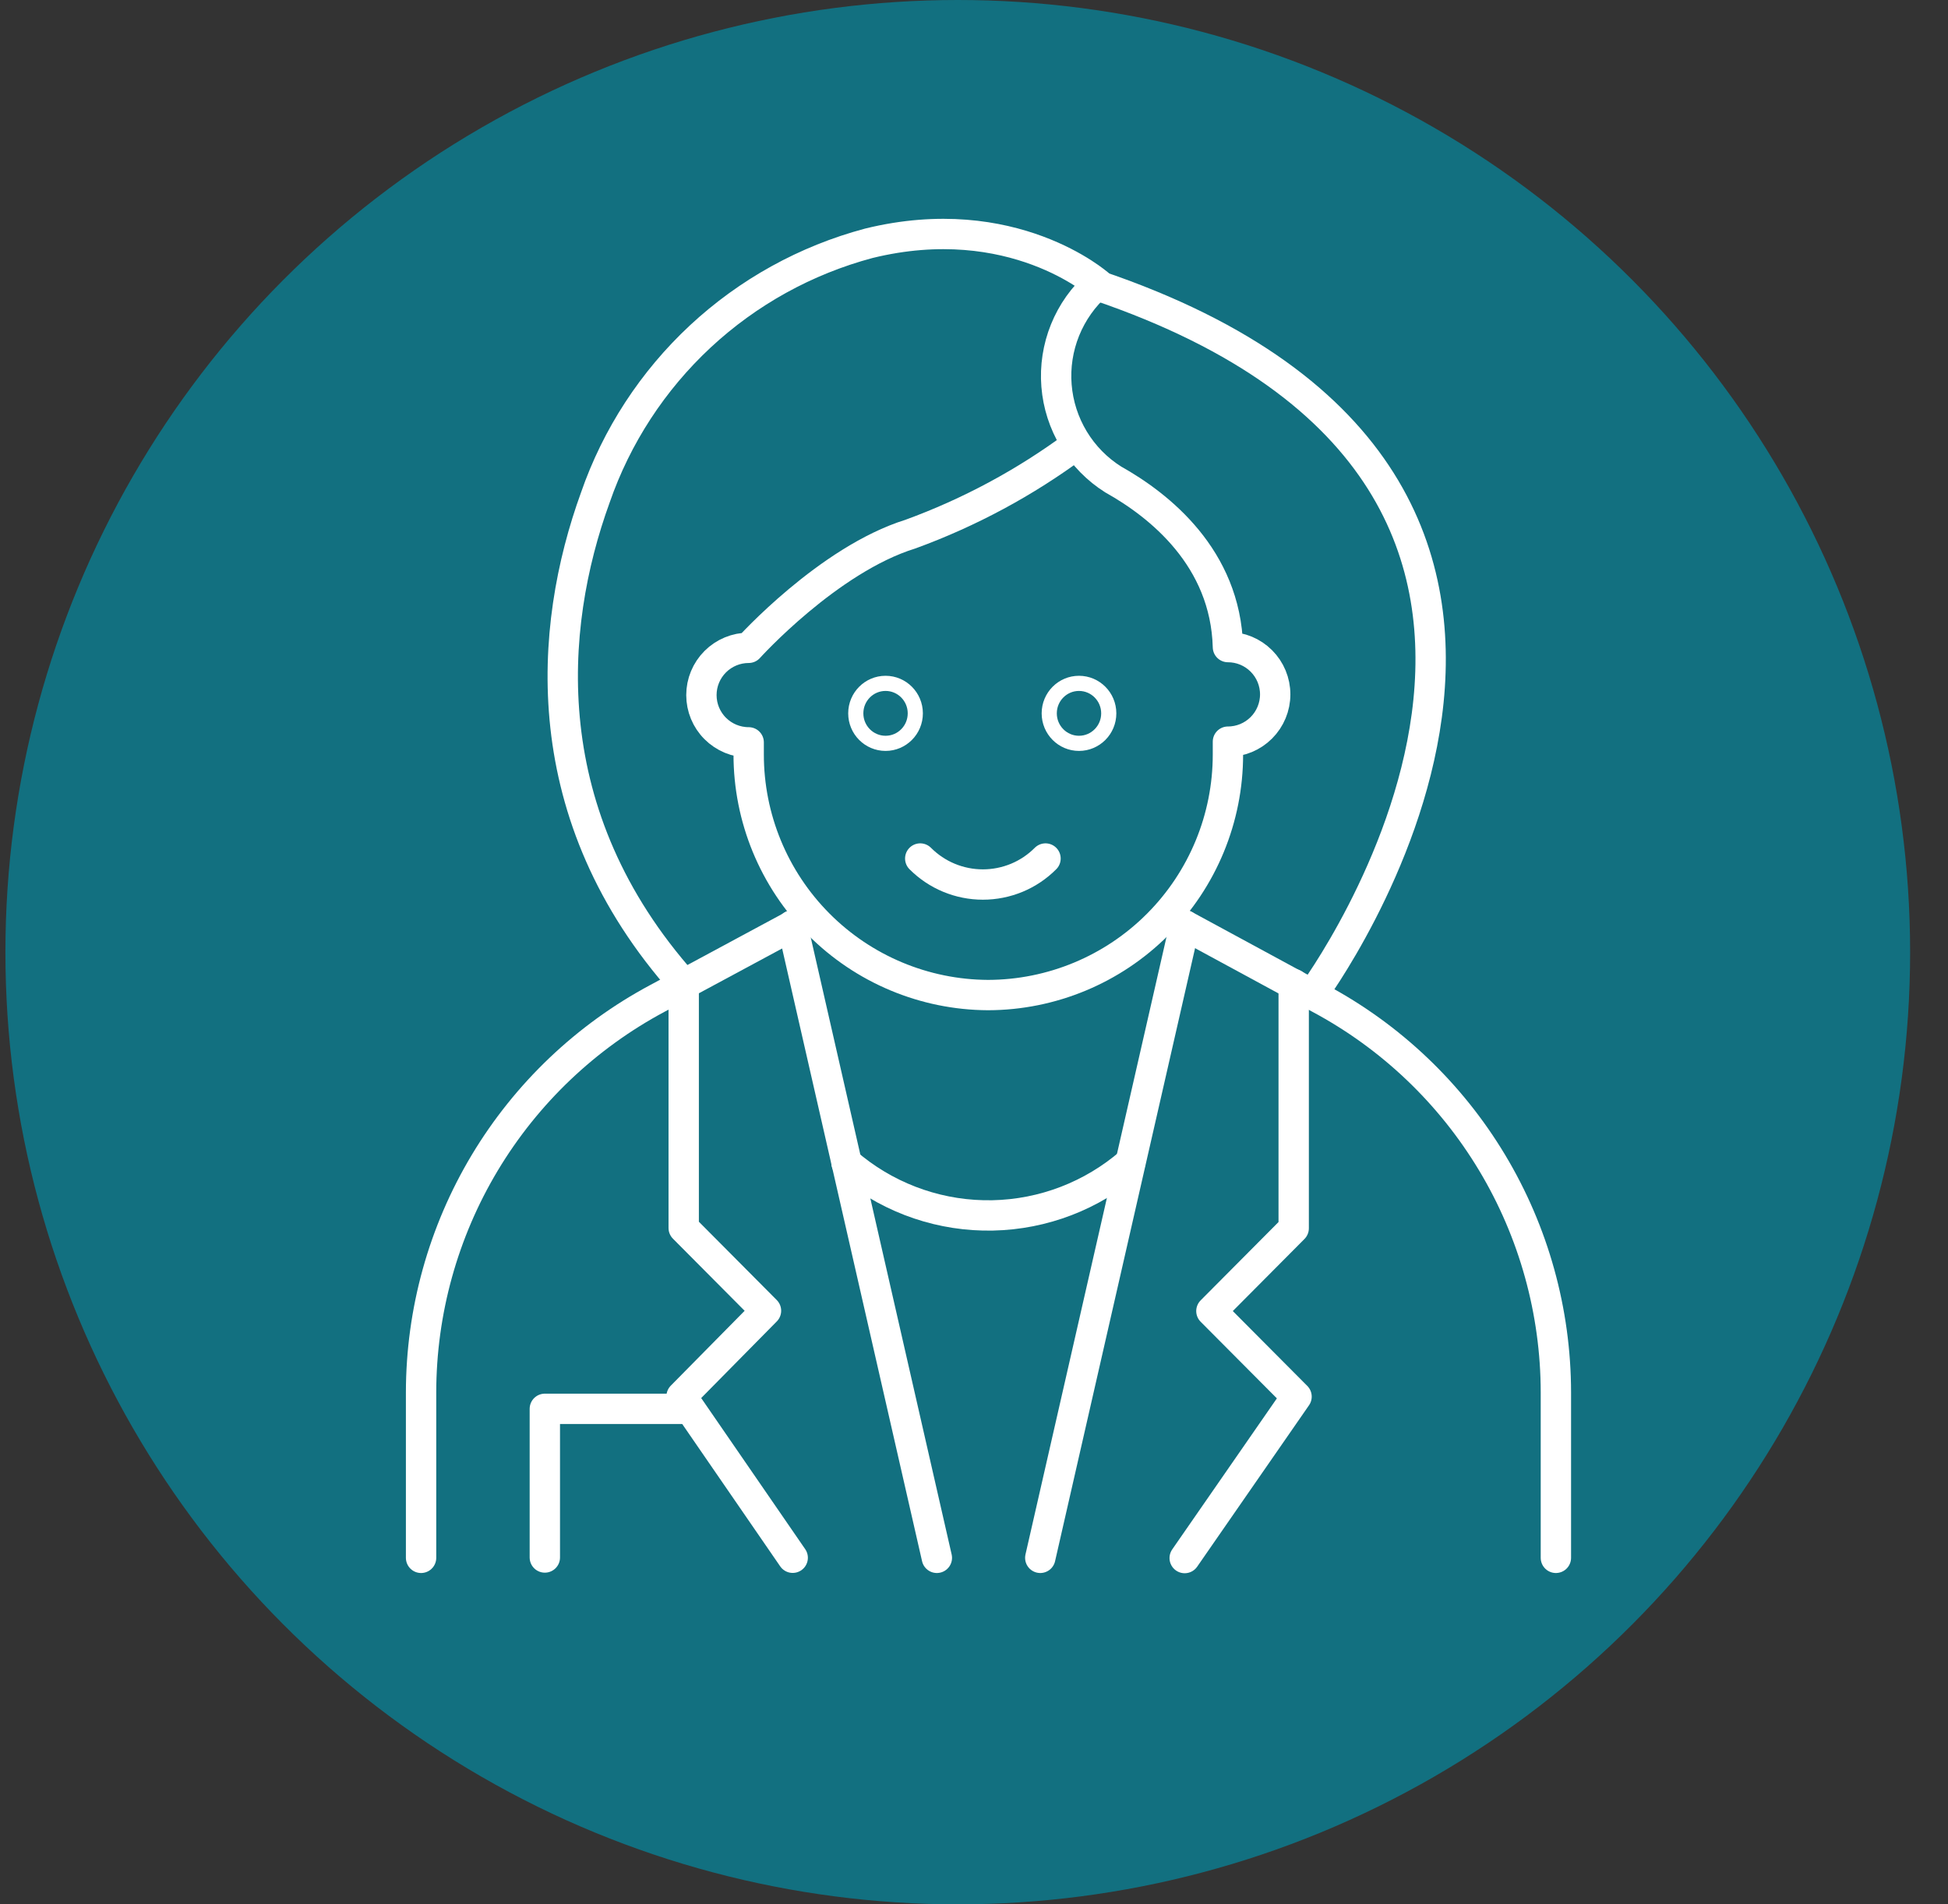 <svg width="45" height="44" viewBox="0 0 45 44" fill="none" xmlns="http://www.w3.org/2000/svg">
<rect x="0" y="0" width="45" height="44" fill="#333333" stroke="none"/>
<circle cx="22.125" cy="22" r="22" fill="#127080"/>
<path d="M35.942 35.994V32.171C35.94 30.301 35.431 28.467 34.469 26.864C33.507 25.261 32.129 23.948 30.48 23.067L27.367 21.379" stroke="white" stroke-width="0.701" stroke-linecap="round" stroke-linejoin="round"/>
<path d="M29.885 22.738V28.38L27.984 30.292L29.951 32.269L27.367 35.999" stroke="white" stroke-width="0.701" stroke-linecap="round" stroke-linejoin="round"/>
<path d="M27.368 21.379L24.031 35.994" stroke="white" stroke-width="0.701" stroke-linecap="round" stroke-linejoin="round"/>
<path d="M9.727 35.994V32.171C9.729 30.301 10.238 28.467 11.199 26.864C12.161 25.261 13.54 23.948 15.188 23.067L18.323 21.379" stroke="white" stroke-width="0.701" stroke-linecap="round" stroke-linejoin="round"/>
<path d="M18.305 21.379L21.642 35.994" stroke="white" stroke-width="0.701" stroke-linecap="round" stroke-linejoin="round"/>
<path d="M26.108 26.863C25.224 27.627 24.1 28.058 22.932 28.082C21.763 28.106 20.623 27.721 19.708 26.994L19.555 26.869" stroke="white" stroke-width="0.701" stroke-linecap="round" stroke-linejoin="round"/>
<path d="M15.918 32.551H12.586V35.986" stroke="white" stroke-width="0.701" stroke-linecap="round" stroke-linejoin="round"/>
<path d="M25.613 16.482C25.613 16.866 25.304 17.175 24.925 17.175C24.547 17.175 24.238 16.866 24.238 16.482C24.238 16.098 24.547 15.789 24.925 15.789C25.304 15.789 25.613 16.098 25.613 16.482Z" fill="#127080" stroke="white" stroke-width="0.35"/>
<path d="M21.144 16.482C21.144 16.866 20.835 17.175 20.457 17.175C20.078 17.175 19.769 16.866 19.769 16.482C19.769 16.098 20.078 15.789 20.457 15.789C20.835 15.789 21.144 16.098 21.144 16.482Z" fill="#127080" stroke="white" stroke-width="0.35"/>
<path d="M21.258 19.836C21.448 20.026 21.673 20.178 21.922 20.281C22.17 20.384 22.436 20.437 22.705 20.437C22.974 20.437 23.24 20.384 23.489 20.281C23.737 20.178 23.963 20.026 24.152 19.836" stroke="white" stroke-width="0.701" stroke-linecap="round" stroke-linejoin="round"/>
<path d="M24.854 10.282C23.686 11.149 22.398 11.842 21.031 12.341C19.131 12.931 17.295 14.968 17.295 14.968C17.006 14.968 16.728 15.083 16.523 15.288C16.318 15.493 16.203 15.77 16.203 16.06C16.203 16.35 16.318 16.628 16.523 16.832C16.728 17.037 17.006 17.152 17.295 17.152V17.431C17.294 18.9 17.875 20.31 18.911 21.352C19.947 22.394 21.353 22.984 22.823 22.991C24.295 22.988 25.706 22.401 26.745 21.358C27.784 20.316 28.367 18.903 28.366 17.431V17.136C28.656 17.136 28.933 17.021 29.138 16.816C29.343 16.611 29.458 16.333 29.458 16.044C29.458 15.754 29.343 15.476 29.138 15.271C28.933 15.066 28.656 14.951 28.366 14.951C28.311 12.887 26.782 11.675 25.717 11.079C25.345 10.845 25.033 10.527 24.805 10.15C24.578 9.774 24.441 9.35 24.406 8.911C24.371 8.473 24.439 8.032 24.604 7.624C24.769 7.217 25.026 6.853 25.357 6.562" stroke="white" stroke-width="0.701" stroke-linecap="round" stroke-linejoin="round"/>
<path d="M30.313 22.982C30.313 22.982 39.024 11.235 25.359 6.598" stroke="white" stroke-width="0.701" stroke-linecap="round" stroke-linejoin="round"/>
<path d="M25.379 6.571C25.379 6.571 23.391 4.807 20.071 5.621C18.617 6.009 17.281 6.747 16.179 7.772C15.078 8.797 14.244 10.076 13.752 11.497C12.659 14.512 12.326 18.838 15.794 22.732V28.373L17.695 30.285L15.745 32.262L18.312 35.992" stroke="white" stroke-width="0.701" stroke-linecap="round" stroke-linejoin="round"/>
</svg>
